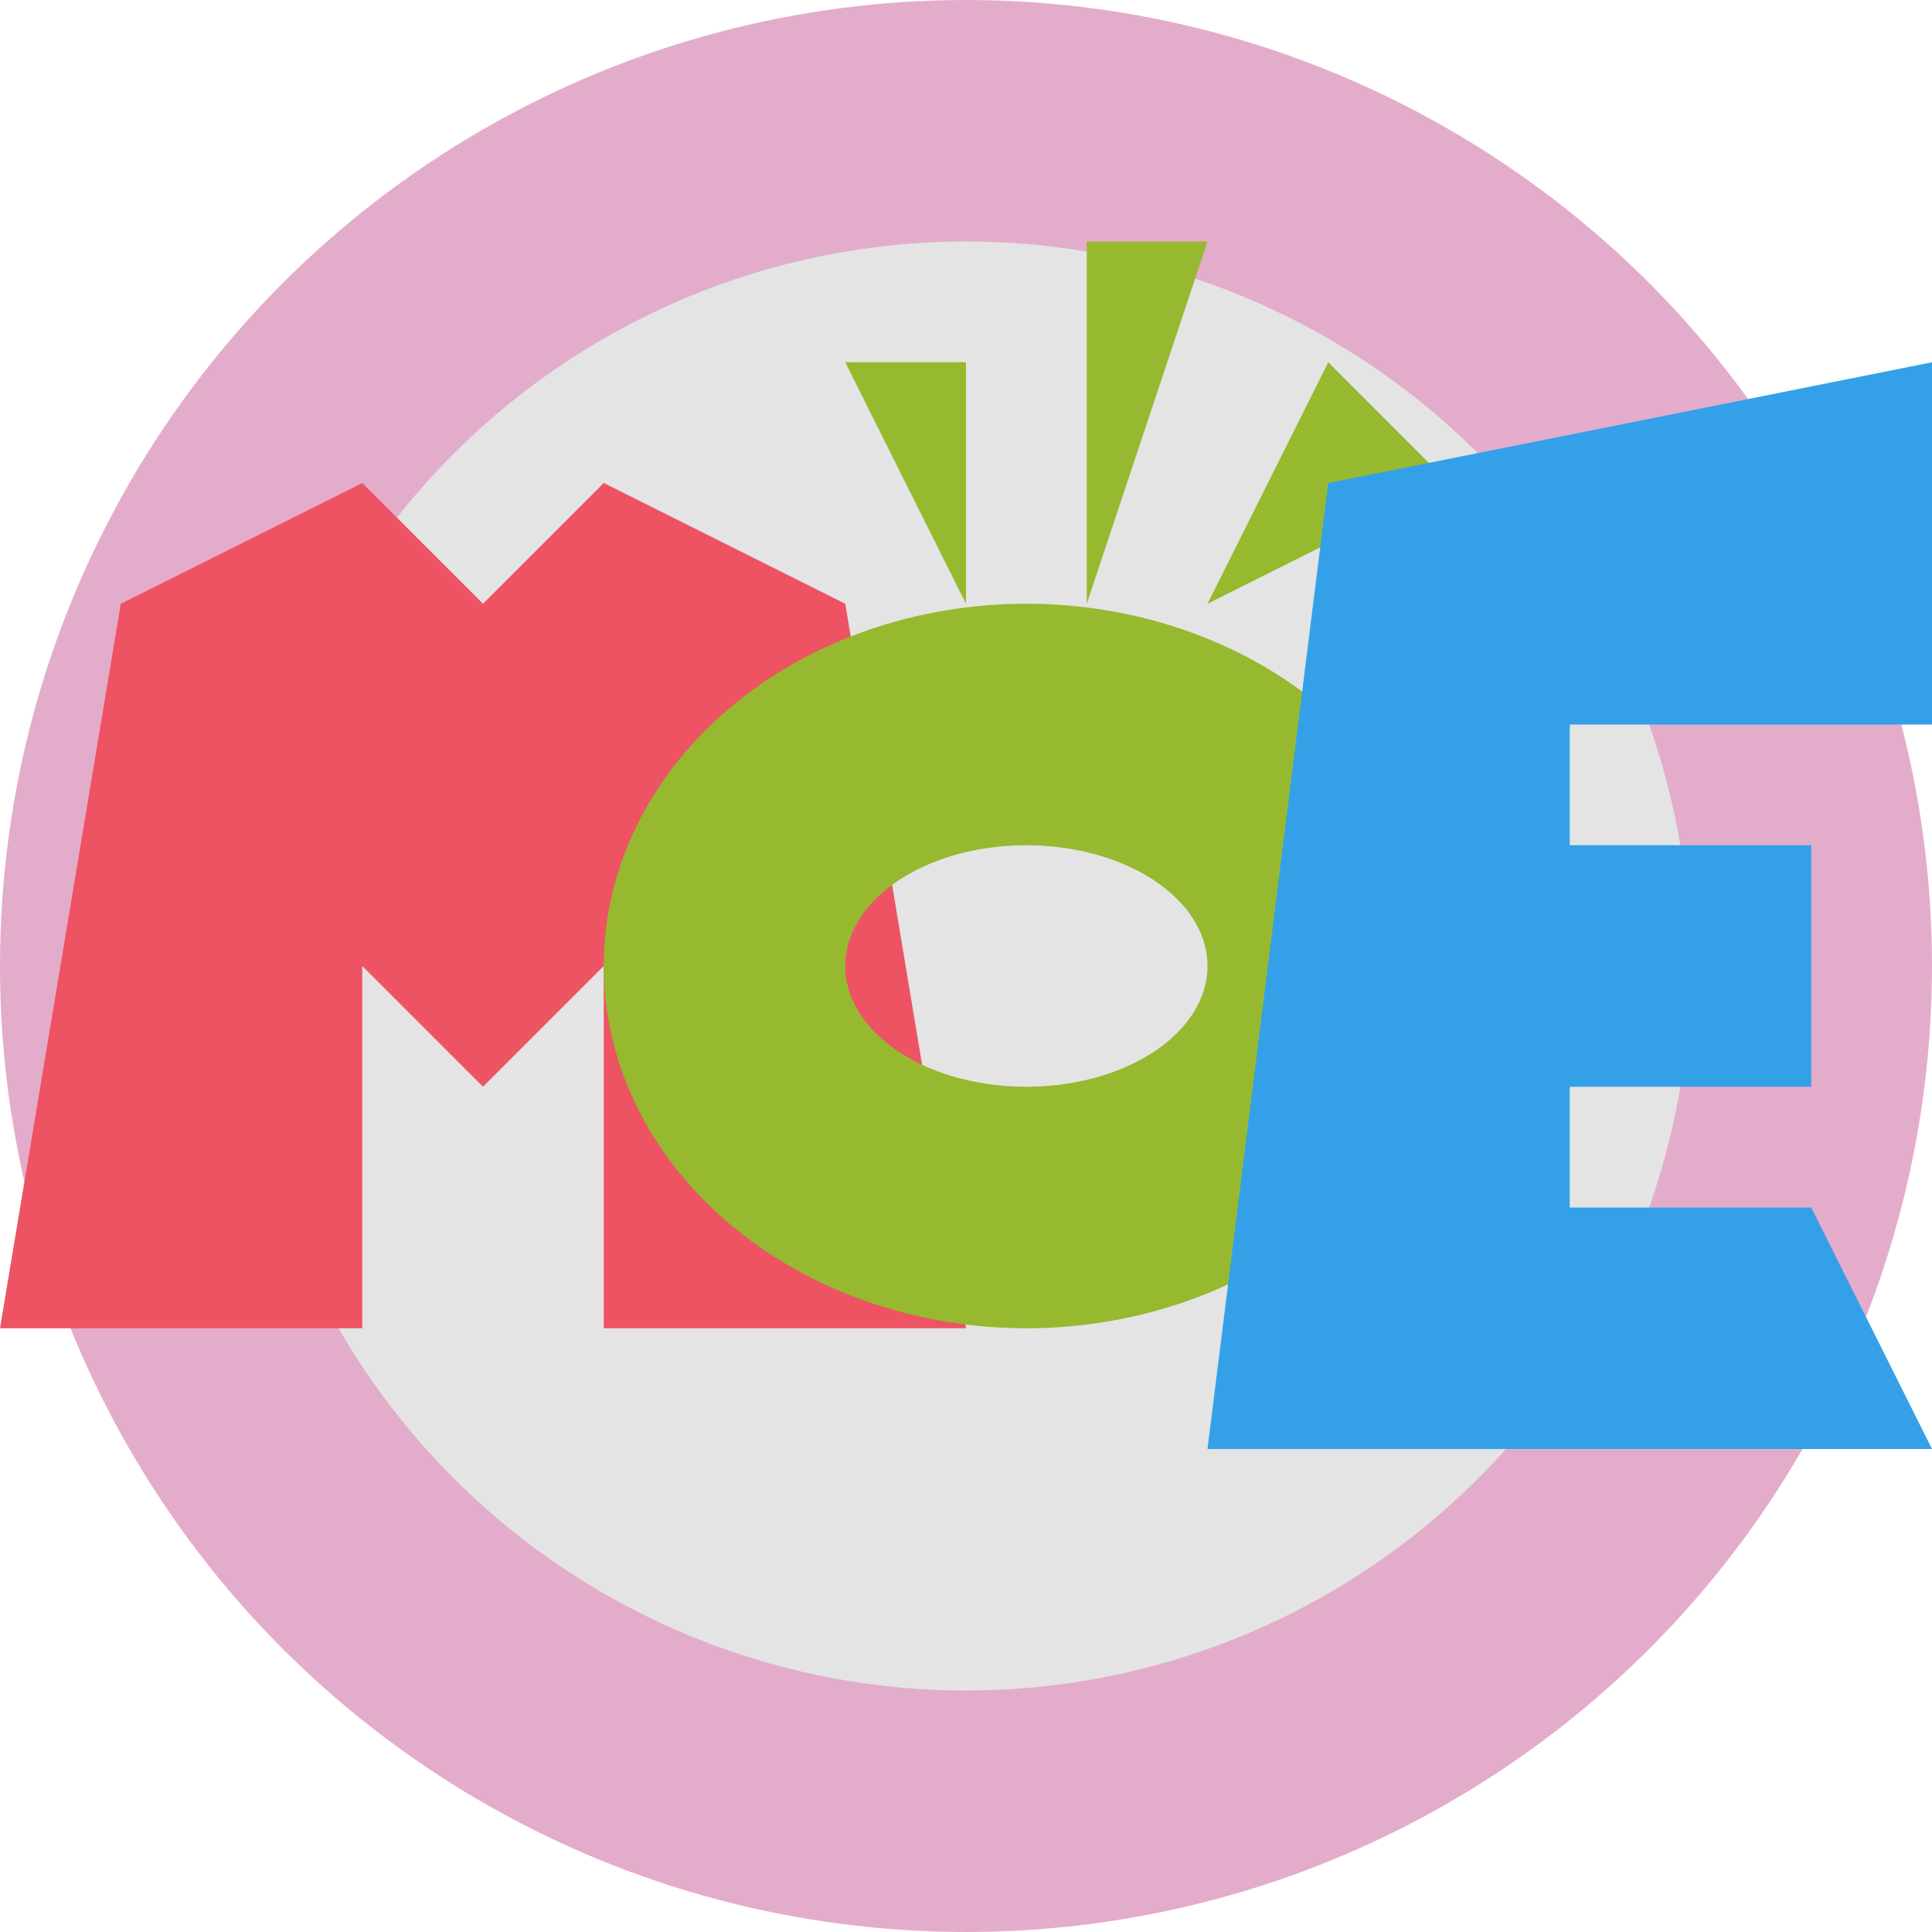 <svg xmlns="http://www.w3.org/2000/svg" width="16" height="16" version="1.1">
 <circle style="fill:#e4accb" cx="8" cy="8" r="8"/>
 <circle style="fill:#e4e4e4" cx="8" cy="8" r="6"/>
 <path style="fill:#ee5364" d="m0 11h3v-3l1 1 1-1v3h3l-1-6-2-1-1 1-1-1-2 1z"/>
 <path style="fill:#96b92f" d="m8.5 5a3.5 3 0 0 0-3.5 3 3.5 3 0 0 0 3.5 3 3.5 3 0 0 0 3.5-3 3.5 3 0 0 0-3.5-3zm0 2a1.5 1 0 0 1 1.5 1 1.5 1 0 0 1-1.5 1 1.5 1 0 0 1-1.5-1 1.5 1 0 0 1 1.5-1z"/>
 <path style="fill:#96b92f" d="m9 2v3l1-3zm-2 1 1 2v-2zm4 0-1 2 2-1z"/>
 <path style="fill:#34a0e8" d="m10 12 1-8 5-1v3h-3v1h2v2h-2v1h2l1 2z"/>
</svg>
